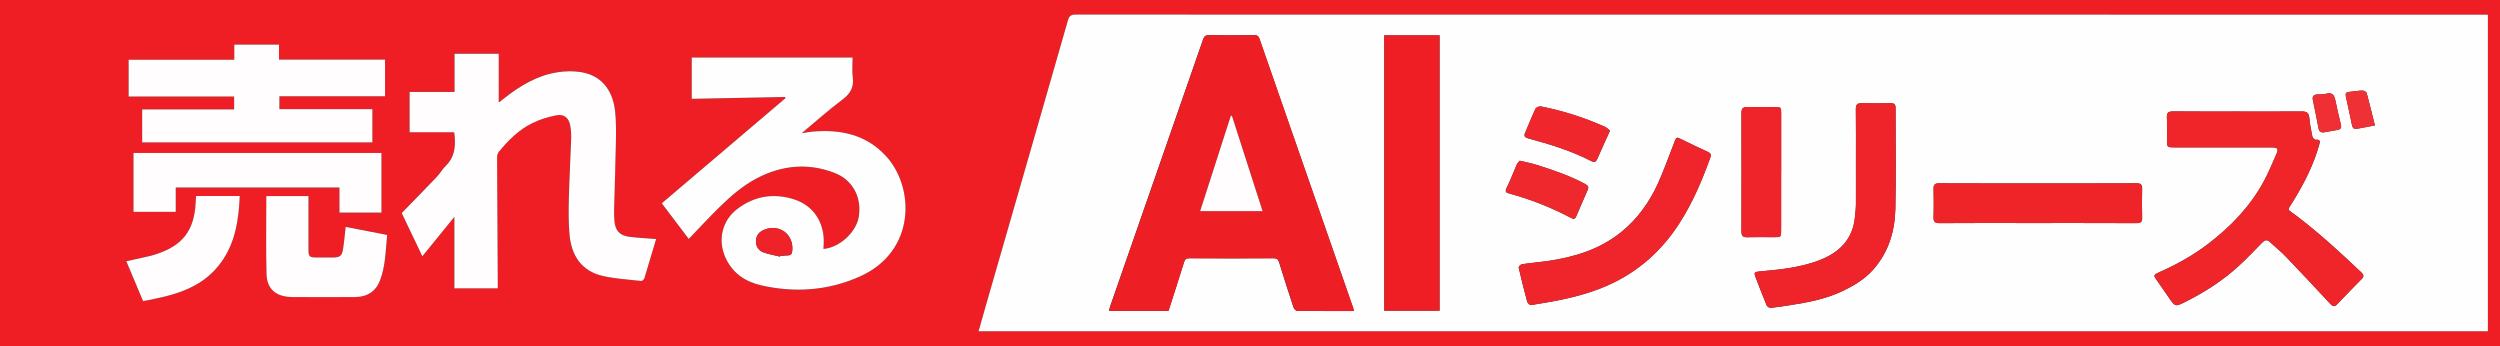 <?xml version="1.0" encoding="UTF-8"?>
<svg id="logo_x5F_aiseries" xmlns="http://www.w3.org/2000/svg" viewBox="0 0 498 68.97">
  <rect x="0" y="0" width="498" height="68.97" fill="#333333" stroke="none"/>
  <defs>
    <style>
      .cls-1 {
        fill: #ef252b;
      }

      .cls-2 {
        fill: #ee2429;
      }

      .cls-3 {
        fill: #ef242a;
      }

      .cls-4 {
        fill: #ef272d;
      }

      .cls-5 {
        fill: #ee1e24;
      }

      .cls-6 {
        fill: #ef252a;
      }

      .cls-7 {
        fill: #fffefe;
      }

      .cls-8 {
        fill: #ef2f34;
      }

      .cls-9 {
        fill: #ef282d;
      }

      .cls-10 {
        fill: #ef3035;
      }

      .cls-11 {
        fill: #ee1f24;
      }

      .cls-12 {
        fill: #ee2228;
      }

      .cls-13 {
        fill: #fffdfd;
      }
    </style>
  </defs>
  <path class="cls-5" d="M0,68.97C0,45.98,0,22.99,0,0c166,0,332,0,498,0v68.97H0ZM194.93,65.99h300.67V2.92h-1.22c-93.35,0-186.71,0-280.06-.02-.92,0-1.31.22-1.58,1.16-5.39,18.84-10.83,37.67-16.26,56.5-.52,1.8-1.02,3.6-1.54,5.43ZM131.81,40.51c1.69,2.24,3.45,4.55,5.38,7.1,2.08-2.16,4.01-4.27,6.05-6.27,2.28-2.23,4.68-4.33,7.52-5.82,5-2.61,10.23-3.11,15.51-1.05,3.64,1.41,5.41,4.92,4.78,8.75-.51,3.06-3.85,6.11-7.04,6.38.02-.33.05-.65.06-.97.21-4.23-2-7.69-5.94-8.92-4.07-1.28-7.92-.66-11.32,1.96-3,2.31-3.88,6.17-2.32,9.64,1.4,3.09,3.95,4.82,7.11,5.54,6.7,1.54,13.33,1.06,19.63-1.74,11.26-5.01,11.03-17.8,5.19-24.07-3.92-4.21-8.92-5.27-14.4-4.83-.71.06-1.42.21-2.34.34,2.81-2.34,5.37-4.64,8.11-6.69,1.6-1.19,2.33-2.48,2.07-4.47-.17-1.29-.03-2.62-.03-3.92h-32.05v8.23c6.22-.12,12.39-.25,18.57-.37l.11.23c-8.19,6.96-16.39,13.93-24.66,20.96ZM130.71,47.59c-1.89-.15-3.68-.22-5.44-.46-1.89-.26-2.71-1.21-2.89-3.11-.07-.77-.09-1.56-.07-2.33.11-4.32.27-8.63.35-12.95.04-2.2.1-4.43-.15-6.61-.5-4.45-2.95-7.21-6.9-7.8-1.48-.22-3.06-.19-4.55.04-4.09.63-7.52,2.72-10.72,5.24-.34.27-.69.54-1.01.8v-9.73h-8.81v7.62h-8.95v8.03h8.89c.32,2.5.23,4.81-1.7,6.7-.67.65-1.14,1.51-1.78,2.19-2.28,2.39-4.59,4.75-6.98,7.2,1.27,2.66,2.64,5.52,4.11,8.61,2.21-2.72,4.32-5.31,6.38-7.85v14.23h8.65c0-.32,0-.57,0-.82-.05-8.41-.11-16.82-.14-25.22,0-.39.12-.86.35-1.15,1.86-2.28,3.94-4.36,6.6-5.68,1.51-.75,3.19-1.27,4.85-1.59,1.58-.31,2.52.54,2.79,2.14.14.86.19,1.75.16,2.61-.13,3.96-.36,7.91-.46,11.87-.06,2.36-.08,4.74.13,7.09.37,4.2,2.35,7.33,6.67,8.3,2.48.56,5.06.71,7.61.99.19.02.56-.29.63-.51.81-2.6,1.57-5.21,2.36-7.87ZM28.32,21.79v6.57h45.86v-6.62h-18.52v-2.57h21.04v-7.3h-21.12v-2.98h-8.91v3.01h-21.05v7.33h21.02v2.56h-18.32ZM75.99,30.48H26.59v11.73h8.42v-4.85h32.61v5h8.37v-11.87ZM68.86,45.2c-.18,1.58-.29,3.03-.53,4.47-.22,1.3-.63,1.59-1.89,1.61-1.1.02-2.21,0-3.31,0-1.5,0-1.67-.15-1.67-1.67-.01-3.18,0-6.36,0-9.54,0-.34,0-.68,0-1.02h-8.4c0,5.22-.1,10.38.04,15.53.08,3.01,1.92,4.54,5.07,4.58,4.22.05,8.44.04,12.66,0,2.35-.02,4.07-1.17,4.9-3.35,1.09-2.88,1.11-5.95,1.4-9.02-2.79-.54-5.49-1.06-8.26-1.6ZM25.16,52.04c1.13,2.69,2.22,5.28,3.34,7.94,5.86-1.09,11.55-2.4,15.37-7.48,2.99-3.98,3.68-8.65,3.89-13.46h-8.71c-.03.44-.05.82-.07,1.2-.26,5.7-2.59,8.73-8.04,10.44-.46.15-.93.28-1.4.39-1.42.32-2.84.63-4.38.97Z"/>
  <path class="cls-7" d="M194.93,65.99c.52-1.83,1.02-3.63,1.54-5.43,5.43-18.83,10.87-37.66,16.26-56.5.27-.94.66-1.16,1.58-1.16,93.35.02,186.71.02,280.06.02h1.22v63.07H194.93ZM269.67,61.96c-.03-.24-.03-.34-.06-.42-6.25-17.95-12.51-35.9-18.75-53.86-.18-.52-.43-.68-.97-.68-3.02.03-6.04.04-9.06,0-.74-.01-.99.28-1.2.9-6.14,17.68-12.3,35.35-18.46,53.03-.11.31-.19.64-.29.98h11.88c1.04-3.25,2.09-6.45,3.08-9.67.19-.6.44-.8,1.07-.8,5.58.03,11.17.03,16.75,0,.68,0,.95.21,1.14.84.92,3,1.88,5.99,2.87,8.97.09.28.47.67.71.67,3.73.04,7.46.03,11.26.03ZM445.81,22.21c-4.32,0-8.64.02-12.96-.02-.93,0-1.26.29-1.21,1.24.08,1.46.02,2.92.02,4.38,0,1.54,0,1.55,1.59,1.55,6.43,0,12.86,0,19.29,0,1.17,0,1.39.27.93,1.31-.8,1.84-1.57,3.7-2.53,5.47-2.7,4.99-6.55,8.98-11.03,12.41-2.98,2.28-6.22,4.09-9.63,5.61-1.39.62-1.4.62-.48,1.89.77,1.08,1.52,2.18,2.27,3.28,1.21,1.74,1.23,1.8,3.12.86,3.94-1.95,7.62-4.31,10.86-7.3,1.57-1.45,3.04-3.01,4.54-4.53.5-.51.95-.75,1.57-.16,1.06,1,2.22,1.91,3.22,2.96,2.96,3.09,5.88,6.22,8.8,9.35.49.53.85.67,1.41.07,1.6-1.7,3.24-3.37,4.88-5.03.44-.44.41-.81-.04-1.23-4.17-3.95-8.38-7.84-12.97-11.32-2.02-1.54-1.92-.86-.54-3.12,2.11-3.48,3.95-7.07,5.05-11.01.16-.57.34-1.13-.66-1.03-.22.02-.63-.39-.69-.65-.26-1.24-.49-2.49-.61-3.74-.09-.96-.51-1.25-1.44-1.25-4.25.03-8.51.01-12.76.01ZM275.75,7.04v54.85h11.01V7.04h-11.01ZM369.7,31.75c0,2.99.01,5.97,0,8.96,0,.77-.11,1.55-.17,2.32-.38,4.65-3.16,7.35-7.3,8.89-3.77,1.4-7.74,1.8-11.71,2.15-1.07.09-1.18.22-.78,1.24.72,1.84,1.41,3.69,2.17,5.51.11.25.56.54.83.51,1.25-.12,2.49-.34,3.73-.52,3.73-.56,7.41-1.28,10.83-2.95,2.17-1.06,4.19-2.3,5.82-4.13,3.09-3.48,4.34-7.66,4.44-12.16.15-6.68.03-13.37.04-20.05,0-.69-.24-.99-.98-.97-1.91.04-3.83.05-5.74,0-.87-.02-1.21.27-1.2,1.18.04,3.34.02,6.68.02,10.03ZM304.81,60.77c.31-.03.37-.03.43-.04,5.13-.81,10.21-1.75,15.01-3.88,6.03-2.68,10.71-6.84,14.26-12.35,2.65-4.11,4.54-8.57,6.19-13.15.19-.52.05-.83-.47-1.08-1.74-.79-3.46-1.61-5.17-2.46-1.15-.57-1.11-.59-1.58.63-1.07,2.74-2.04,5.53-3.27,8.2-1.68,3.66-3.99,6.9-7.13,9.48-4.33,3.55-9.46,5.11-14.89,5.89-1.67.24-3.35.37-5.02.62-.26.04-.7.5-.66.67.52,2.27,1.09,4.54,1.7,6.79.08.3.45.53.58.68ZM406.04,36.53c-6.59,0-13.18.01-19.77-.02-.81,0-1.11.27-1.1,1.07.03,1.88.06,3.77,0,5.65-.04.95.26,1.23,1.2,1.22,5.68-.04,11.36-.02,17.04-.02,7.4,0,14.8-.01,22.21.02.85,0,1.13-.26,1.1-1.12-.06-1.91-.04-3.83,0-5.75.01-.79-.28-1.07-1.09-1.07-6.53.03-13.05.02-19.58.02ZM354.81,34.39c0-3.92,0-7.85,0-11.77,0-1.25-.05-1.29-1.33-1.29-1.82,0-3.63.03-5.45-.01-.85-.02-1.14.33-1.14,1.16.02,7.88.02,15.76,0,23.64,0,.84.29,1.16,1.13,1.14,1.78-.04,3.57-.02,5.35-.01,1.43,0,1.43,0,1.43-1.47,0-3.79,0-7.59,0-11.38ZM320.71,26.01c-.32-.24-.62-.58-1-.75-4.1-1.83-8.36-3.18-12.76-4.06-.33-.07-.96.2-1.09.49-.75,1.58-1.38,3.21-2.07,4.82-.27.62-.01.88.58,1.04,4.35,1.18,8.66,2.49,12.68,4.57.57.29.88.12,1.13-.45.75-1.72,1.53-3.43,2.31-5.14.05-.12.1-.23.23-.51ZM302.73,32.01c-.17.22-.45.46-.59.76-.68,1.54-1.24,3.14-2.01,4.63-.36.71-.18.95.42,1.12,4.33,1.17,8.48,2.81,12.44,4.91.57.3.79.16,1.01-.37.73-1.73,1.48-3.45,2.24-5.17.26-.58.16-.88-.45-1.22-3.12-1.7-6.47-2.8-9.83-3.87-.99-.31-2.01-.5-3.23-.79ZM462.92,26.37c.89-.16,1.78-.34,2.67-.48.66-.1.87-.43.71-1.08-.39-1.63-.77-3.27-1.12-4.91-.21-.95-.59-1.53-1.72-1.25-.62.16-1.28.12-1.93.17-.72.05-.95.44-.81,1.12.38,1.86.78,3.73,1.12,5.6.12.66.45.89,1.07.83ZM473.09,24.99c-.55-2.2-1.07-4.35-1.65-6.48-.06-.23-.55-.49-.84-.48-.9.03-1.81.18-2.71.28-.54.06-.72.33-.6.86.42,1.93.84,3.86,1.24,5.79.13.63.49.79,1.06.68,1.05-.2,2.1-.39,3.51-.66Z"/>
  <path class="cls-13" d="M28.32,21.79h18.32v-2.56h-21.02v-7.33h21.05v-3.01h8.91v2.98h21.12v7.3h-21.04v2.57h18.52v6.62H28.32v-6.57Z"/>
  <path class="cls-13" d="M75.99,30.48v11.87h-8.37v-5h-32.61v4.85h-8.42v-11.73h49.4Z"/>
  <path class="cls-13" d="M25.16,52.04c1.55-.34,2.97-.65,4.38-.97.47-.11.94-.24,1.4-.39,5.45-1.72,7.78-4.75,8.04-10.44.02-.38.04-.76.07-1.2h8.71c-.21,4.82-.9,9.48-3.89,13.46-3.82,5.09-9.5,6.39-15.37,7.48-1.12-2.66-2.21-5.25-3.34-7.94Z"/>
  <path class="cls-13" d="M68.86,45.2c2.76.53,5.46,1.06,8.26,1.6-.29,3.07-.32,6.14-1.4,9.02-.82,2.18-2.54,3.33-4.9,3.35-4.22.03-8.44.04-12.66,0-3.15-.03-4.99-1.57-5.07-4.58-.14-5.15-.04-10.31-.04-15.53h8.4c0,.34,0,.68,0,1.02,0,3.18,0,6.36,0,9.54,0,1.52.17,1.67,1.67,1.67,1.1,0,2.21.01,3.31,0,1.27-.02,1.68-.31,1.89-1.61.24-1.43.35-2.89.53-4.47Z"/>
  <path class="cls-13" d="M130.71,47.59c-.79,2.66-1.56,5.27-2.36,7.87-.07.22-.43.53-.63.51-2.54-.29-5.12-.43-7.61-.99-4.32-.98-6.3-4.11-6.67-8.3-.21-2.35-.19-4.73-.13-7.09.1-3.96.32-7.92.46-11.87.03-.87-.02-1.76-.16-2.61-.27-1.6-1.21-2.45-2.79-2.14-1.66.32-3.34.84-4.85,1.59-2.65,1.31-4.73,3.4-6.6,5.68-.24.29-.36.76-.35,1.15.03,8.41.09,16.82.14,25.22,0,.25,0,.51,0,.82h-8.65v-14.23c-2.06,2.53-4.17,5.13-6.38,7.85-1.48-3.09-2.84-5.95-4.11-8.61,2.38-2.46,4.7-4.81,6.98-7.2.65-.68,1.11-1.53,1.78-2.19,1.93-1.88,2.02-4.2,1.7-6.7h-8.89v-8.03h8.95v-7.62h8.81v9.73c.33-.26.67-.53,1.01-.8,3.2-2.52,6.63-4.61,10.72-5.24,1.49-.23,3.06-.27,4.55-.04,3.95.59,6.4,3.35,6.9,7.8.24,2.18.19,4.41.15,6.61-.08,4.32-.24,8.63-.35,12.95-.02.78,0,1.56.07,2.33.18,1.9,1,2.85,2.89,3.11,1.76.24,3.55.31,5.44.46Z"/>
  <path class="cls-7" d="M131.81,40.51c8.27-7.03,16.47-13.99,24.66-20.96l-.11-.23c-6.17.12-12.34.25-18.57.37v-8.23h32.05c0,1.29-.14,2.63.03,3.92.26,1.99-.47,3.27-2.07,4.47-2.75,2.05-5.31,4.36-8.11,6.69.91-.14,1.62-.29,2.34-.34,5.48-.44,10.49.62,14.4,4.83,5.83,6.27,6.07,19.07-5.19,24.07-6.3,2.8-12.92,3.27-19.63,1.74-3.16-.72-5.72-2.45-7.11-5.54-1.56-3.46-.68-7.33,2.32-9.64,3.41-2.62,7.26-3.24,11.32-1.96,3.94,1.24,6.15,4.69,5.94,8.92-.02.32-.04.64-.06.97,3.19-.26,6.53-3.31,7.04-6.38.63-3.83-1.14-7.33-4.78-8.75-5.29-2.06-10.51-1.56-15.51,1.05-2.84,1.49-5.25,3.59-7.52,5.82-2.04,2-3.97,4.1-6.05,6.27-1.93-2.55-3.69-4.87-5.38-7.1ZM155.39,51.11s.03-.08.04-.12c.52-.04,1.03-.11,1.55-.12.57-.01.77-.29.84-.83.37-3.26-2.46-5.48-5.5-4.3-1.02.4-1.67,1.08-1.72,2.23-.05,1.15.52,1.96,1.55,2.33,1.05.37,2.17.55,3.26.82Z"/>
  <path class="cls-12" d="M155.39,51.11c-1.09-.27-2.21-.45-3.26-.82-1.03-.36-1.6-1.18-1.55-2.33.05-1.14.7-1.83,1.72-2.23,3.04-1.18,5.88,1.04,5.5,4.3-.06.54-.27.82-.84.83-.52.01-1.03.08-1.55.12-.01.04-.03.08-.04.12Z"/>
  <path class="cls-11" d="M269.67,61.96c-3.8,0-7.53.01-11.26-.03-.25,0-.62-.39-.71-.67-.99-2.98-1.95-5.97-2.87-8.97-.19-.63-.46-.84-1.14-.84-5.58.03-11.17.03-16.75,0-.63,0-.88.19-1.07.8-.99,3.22-2.04,6.42-3.08,9.67h-11.88c.1-.35.18-.67.29-.98,6.15-17.68,12.31-35.35,18.46-53.03.22-.63.46-.92,1.2-.9,3.02.05,6.04.04,9.06,0,.54,0,.79.16.97.68,6.24,17.95,12.5,35.9,18.75,53.86.03.09.03.19.06.42ZM245.4,23.06c-.07,0-.14,0-.21,0-2.03,6.32-4.07,12.63-6.11,19h12.44c-2.05-6.37-4.08-12.69-6.11-19Z"/>
  <path class="cls-13" d="M245.4,23.06c2.03,6.32,4.06,12.63,6.11,19h-12.44c2.05-6.37,4.08-12.69,6.11-19,.07,0,.14,0,.21,0Z"/>
  <path class="cls-5" d="M275.75,7.04h11.01v54.85h-11.01V7.04Z"/>
  <path class="cls-1" d="M304.81,60.77c-.14-.15-.5-.38-.58-.68-.61-2.25-1.18-4.52-1.7-6.79-.04-.17.4-.63.66-.67,1.67-.25,3.35-.38,5.02-.62,5.43-.78,10.56-2.34,14.89-5.89,3.14-2.58,5.45-5.82,7.13-9.48,1.23-2.67,2.2-5.45,3.27-8.2.47-1.21.43-1.2,1.58-.63,1.71.85,3.44,1.66,5.17,2.46.53.24.66.56.47,1.08-1.65,4.58-3.54,9.04-6.19,13.15-3.55,5.51-8.24,9.67-14.26,12.35-4.8,2.13-9.88,3.07-15.01,3.88-.06.01-.13.01-.43.04Z"/>
  <path class="cls-4" d="M320.71,26.01c-.12.28-.18.39-.23.51-.77,1.71-1.56,3.42-2.31,5.14-.25.57-.56.74-1.13.45-4.03-2.08-8.33-3.39-12.68-4.57-.59-.16-.84-.42-.58-1.04.69-1.61,1.32-3.24,2.07-4.82.13-.28.76-.55,1.09-.49,4.4.87,8.66,2.22,12.76,4.06.38.17.68.51,1,.75Z"/>
  <path class="cls-9" d="M302.73,32.01c1.22.3,2.25.48,3.23.79,3.36,1.06,6.71,2.17,9.83,3.87.61.33.71.64.45,1.22-.76,1.72-1.52,3.44-2.24,5.17-.22.53-.44.68-1.01.37-3.96-2.1-8.11-3.74-12.44-4.91-.6-.16-.78-.41-.42-1.12.77-1.49,1.33-3.09,2.01-4.63.13-.3.41-.54.59-.76Z"/>
  <path class="cls-3" d="M354.81,34.39c0,3.79,0,7.59,0,11.38,0,1.48,0,1.47-1.43,1.47-1.78,0-3.57-.03-5.35.01-.84.02-1.14-.3-1.13-1.14.02-7.88.02-15.76,0-23.64,0-.83.29-1.17,1.14-1.16,1.82.04,3.63.02,5.45.01,1.28,0,1.33.04,1.33,1.29,0,3.92,0,7.85,0,11.77Z"/>
  <path class="cls-3" d="M369.7,31.75c0-3.34.02-6.68-.02-10.03-.01-.91.32-1.2,1.2-1.18,1.91.04,3.83.04,5.74,0,.74-.02.98.28.98.97,0,6.68.1,13.37-.04,20.05-.1,4.5-1.35,8.69-4.44,12.16-1.63,1.83-3.66,3.07-5.82,4.13-3.42,1.67-7.1,2.39-10.83,2.95-1.24.19-2.48.4-3.73.52-.27.02-.72-.26-.83-.51-.76-1.82-1.45-3.67-2.17-5.51-.4-1.02-.28-1.15.78-1.24,3.97-.35,7.94-.74,11.71-2.15,4.14-1.54,6.92-4.24,7.3-8.89.06-.77.16-1.54.17-2.32.02-2.99,0-5.97,0-8.96Z"/>
  <path class="cls-2" d="M406.04,36.53c6.53,0,13.05.01,19.58-.02.81,0,1.11.27,1.09,1.07-.03,1.92-.05,3.83,0,5.75.03.86-.25,1.12-1.1,1.12-7.4-.03-14.8-.02-22.21-.02-5.68,0-11.36-.02-17.04.02-.94,0-1.24-.27-1.2-1.22.07-1.88.04-3.77,0-5.65-.01-.79.28-1.07,1.1-1.07,6.59.03,13.18.02,19.77.02Z"/>
  <path class="cls-6" d="M445.81,22.21c4.25,0,8.51.02,12.76-.01.93,0,1.35.29,1.44,1.25.12,1.26.35,2.51.61,3.74.06.27.47.68.69.65,1-.1.82.46.66,1.03-1.09,3.94-2.94,7.53-5.05,11.01-1.38,2.27-1.48,1.59.54,3.12,4.59,3.48,8.8,7.37,12.97,11.32.45.43.47.79.04,1.23-1.64,1.67-3.28,3.33-4.88,5.03-.56.6-.92.46-1.41-.07-2.92-3.13-5.84-6.27-8.8-9.35-1.01-1.05-2.17-1.96-3.22-2.96-.62-.59-1.07-.34-1.57.16-1.5,1.53-2.97,3.08-4.54,4.53-3.24,2.99-6.92,5.34-10.86,7.3-1.89.94-1.91.88-3.12-.86-.76-1.09-1.5-2.2-2.27-3.28-.91-1.27-.91-1.27.48-1.89,3.42-1.52,6.66-3.33,9.63-5.61,4.48-3.43,8.33-7.42,11.03-12.41.95-1.76,1.72-3.63,2.53-5.47.45-1.04.23-1.31-.93-1.31-6.43,0-12.86,0-19.29,0-1.59,0-1.6,0-1.59-1.55,0-1.46.06-2.93-.02-4.38-.05-.95.28-1.25,1.21-1.24,4.32.03,8.64.02,12.96.02Z"/>
  <path class="cls-8" d="M462.92,26.37c-.63.05-.95-.17-1.07-.83-.34-1.87-.74-3.73-1.12-5.6-.14-.68.09-1.07.81-1.12.64-.05,1.31-.02,1.93-.17,1.13-.28,1.51.3,1.72,1.25.35,1.64.73,3.28,1.12,4.91.16.65-.05.98-.71,1.08-.89.14-1.78.32-2.67.48Z"/>
  <path class="cls-10" d="M473.09,24.99c-1.41.26-2.46.46-3.51.66-.57.11-.93-.05-1.06-.68-.39-1.93-.81-3.86-1.24-5.79-.12-.53.06-.81.6-.86.9-.1,1.8-.25,2.71-.28.28,0,.78.25.84.48.59,2.13,1.1,4.28,1.65,6.48Z"/>
</svg>